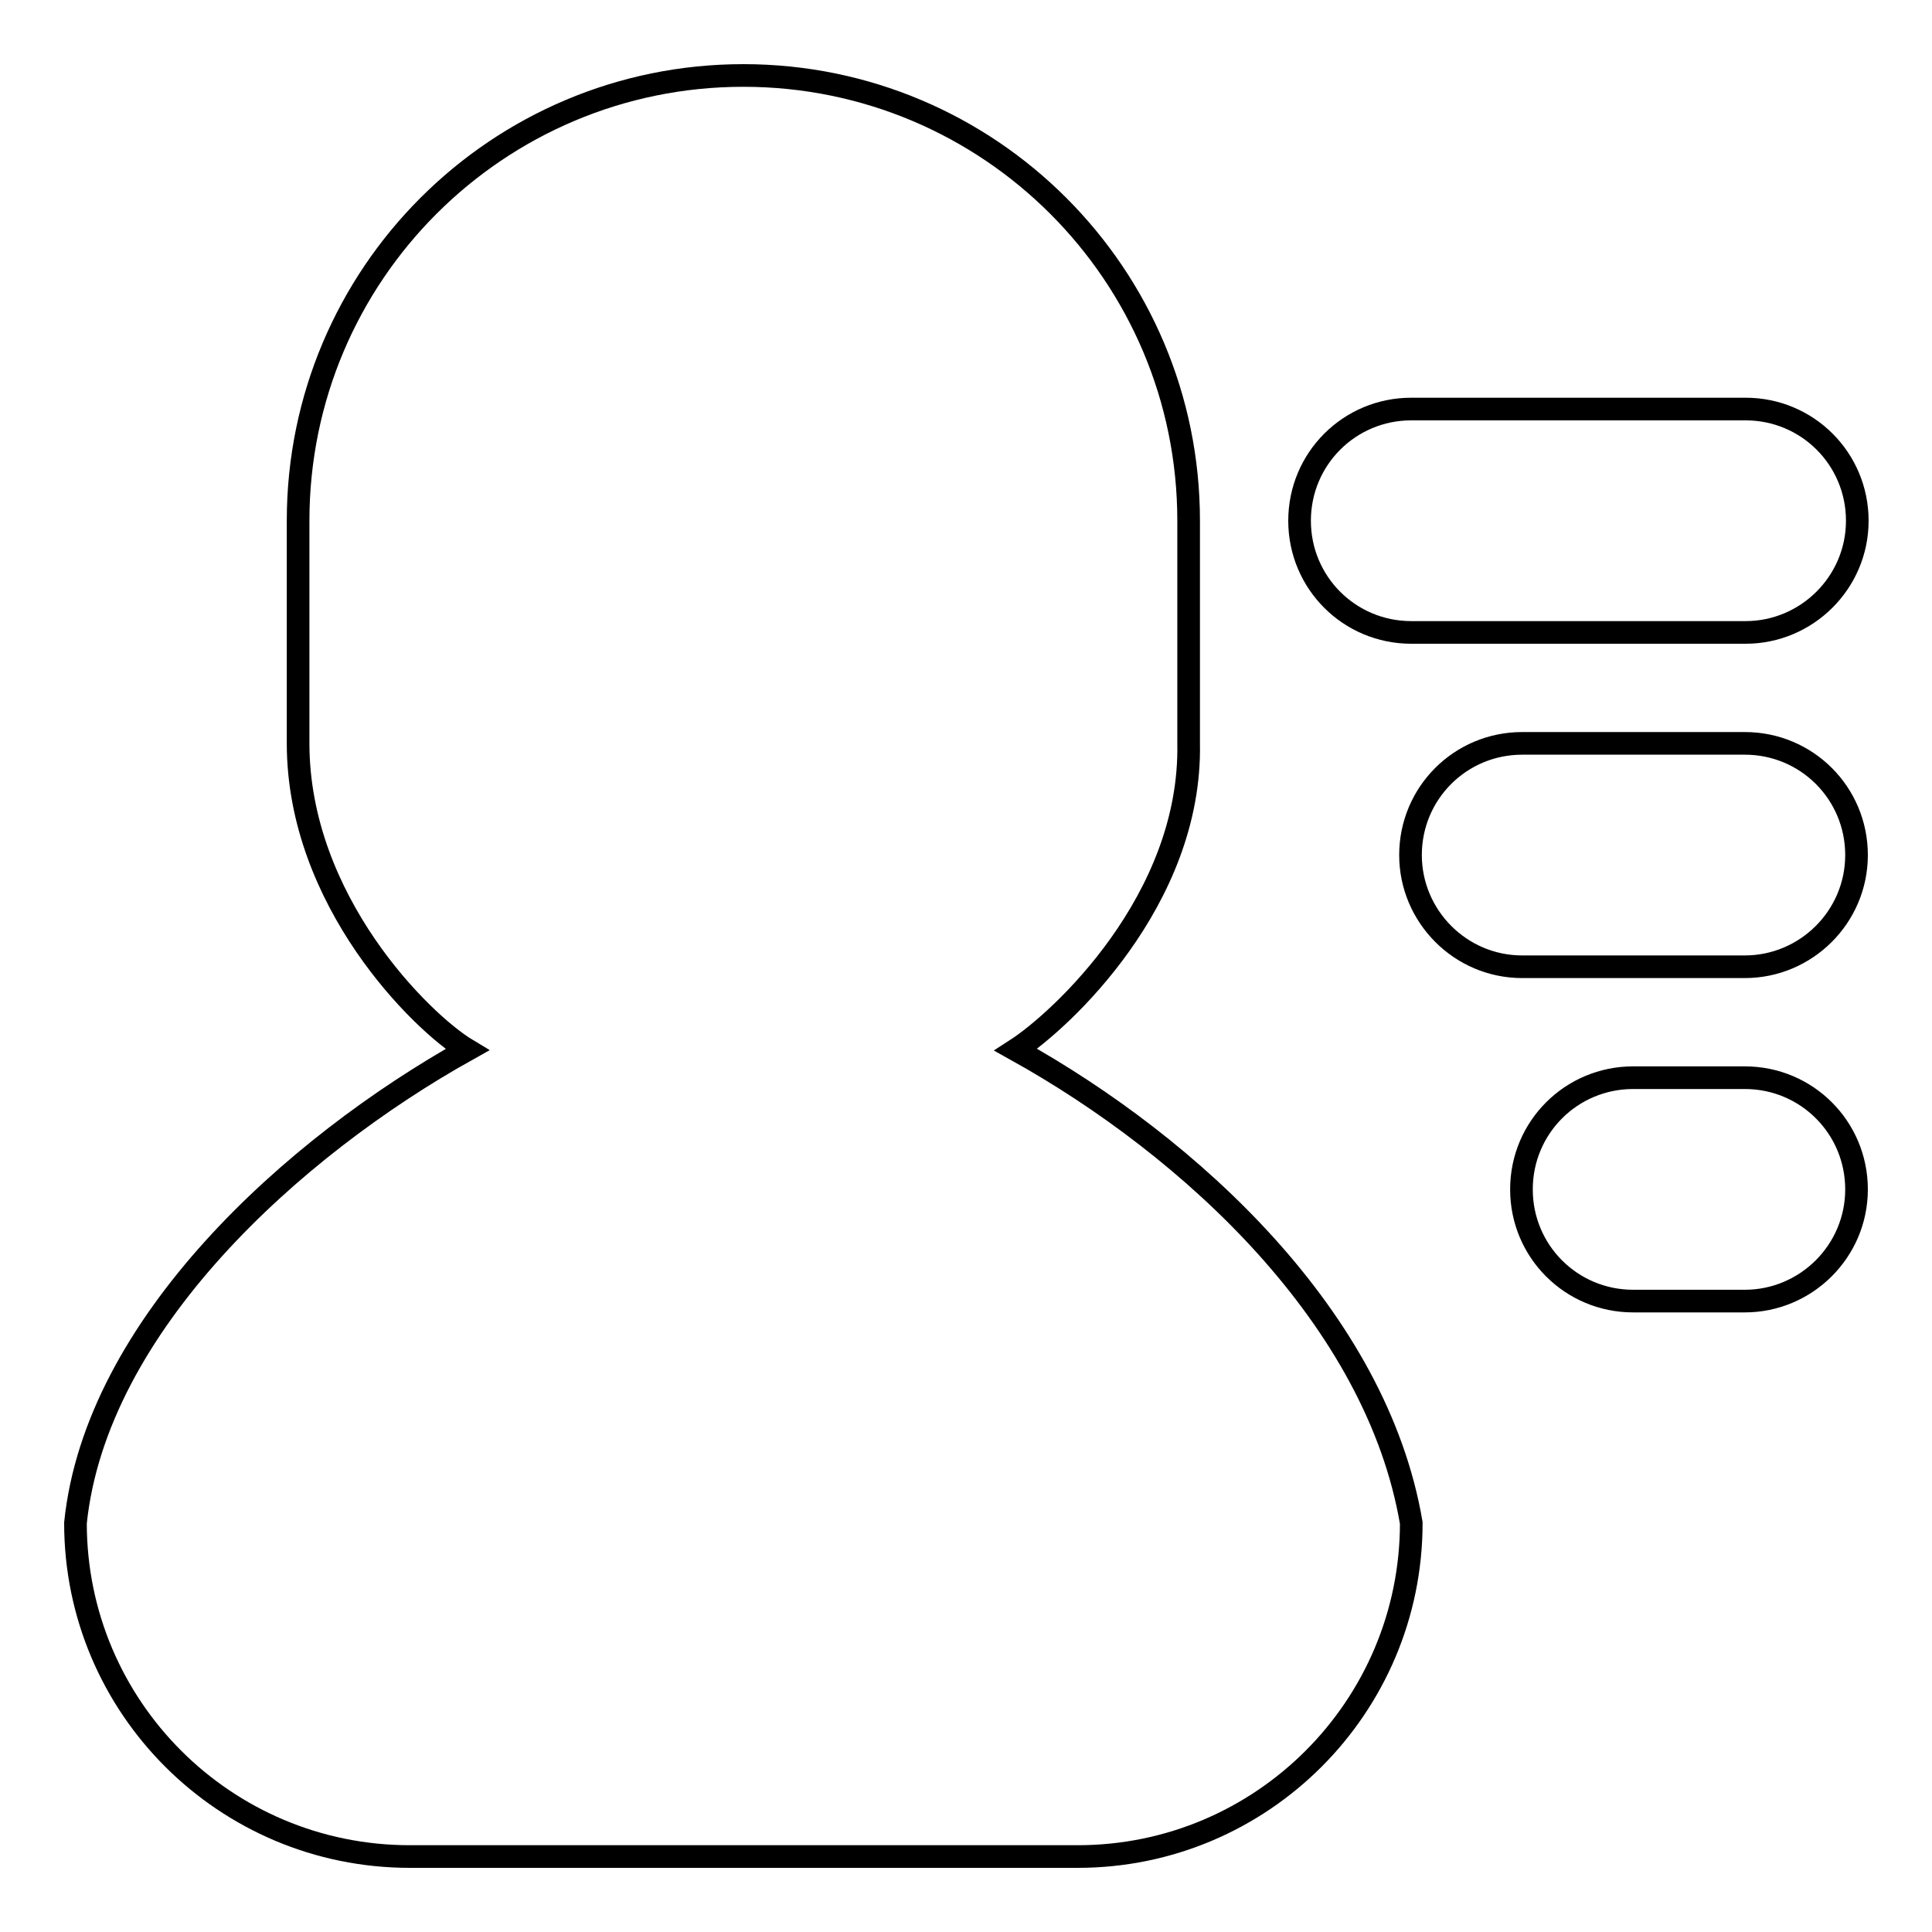 <?xml version="1.0" encoding="utf-8"?>
<!-- Svg Vector Icons : http://www.onlinewebfonts.com/icon -->
<!DOCTYPE svg PUBLIC "-//W3C//DTD SVG 1.1//EN" "http://www.w3.org/Graphics/SVG/1.1/DTD/svg11.dtd">
<svg version="1.1" xmlns="http://www.w3.org/2000/svg" xmlns:xlink="http://www.w3.org/1999/xlink" x="0px" y="0px" viewBox="0 0 256 256" enable-background="new 0 0 256 256" xml:space="preserve">
<g><g><path stroke-width="3" fill-opacity="0" stroke="#000000"  d="M187,83.8h44.3c8.1,0,14.8-6.6,14.8-14.8c0-8.2-6.6-14.8-14.8-14.8H187c-8.2,0-14.8,6.6-14.8,14.8C172.2,77.2,178.8,83.8,187,83.8z M231.2,98.5h-29.5c-8.2,0-14.8,6.6-14.8,14.8c0,8.1,6.6,14.8,14.8,14.8h29.5c8.1,0,14.8-6.6,14.8-14.8C246,105.1,239.4,98.5,231.2,98.5z M231.2,142.8h-14.8c-8.2,0-14.8,6.6-14.8,14.8c0,8.2,6.6,14.8,14.8,14.8h14.8c8.1,0,14.8-6.6,14.8-14.8C246,149.4,239.4,142.8,231.2,142.8z M134.6,139.1c5.9-3.8,23.3-19.8,22.9-40.6V69c0-32.6-26.4-59-59-59c-32.6,0-59,26.4-59,59v29.5c0,20.9,16.4,37,22.4,40.6C38.8,152,12.7,175.6,10,201.8c0,24.4,19.8,44.2,44.3,44.2h88.5c24.4,0,44.2-19.8,44.2-44.2C182.4,174.7,157.8,152,134.6,139.1z"/></g></g>
</svg>